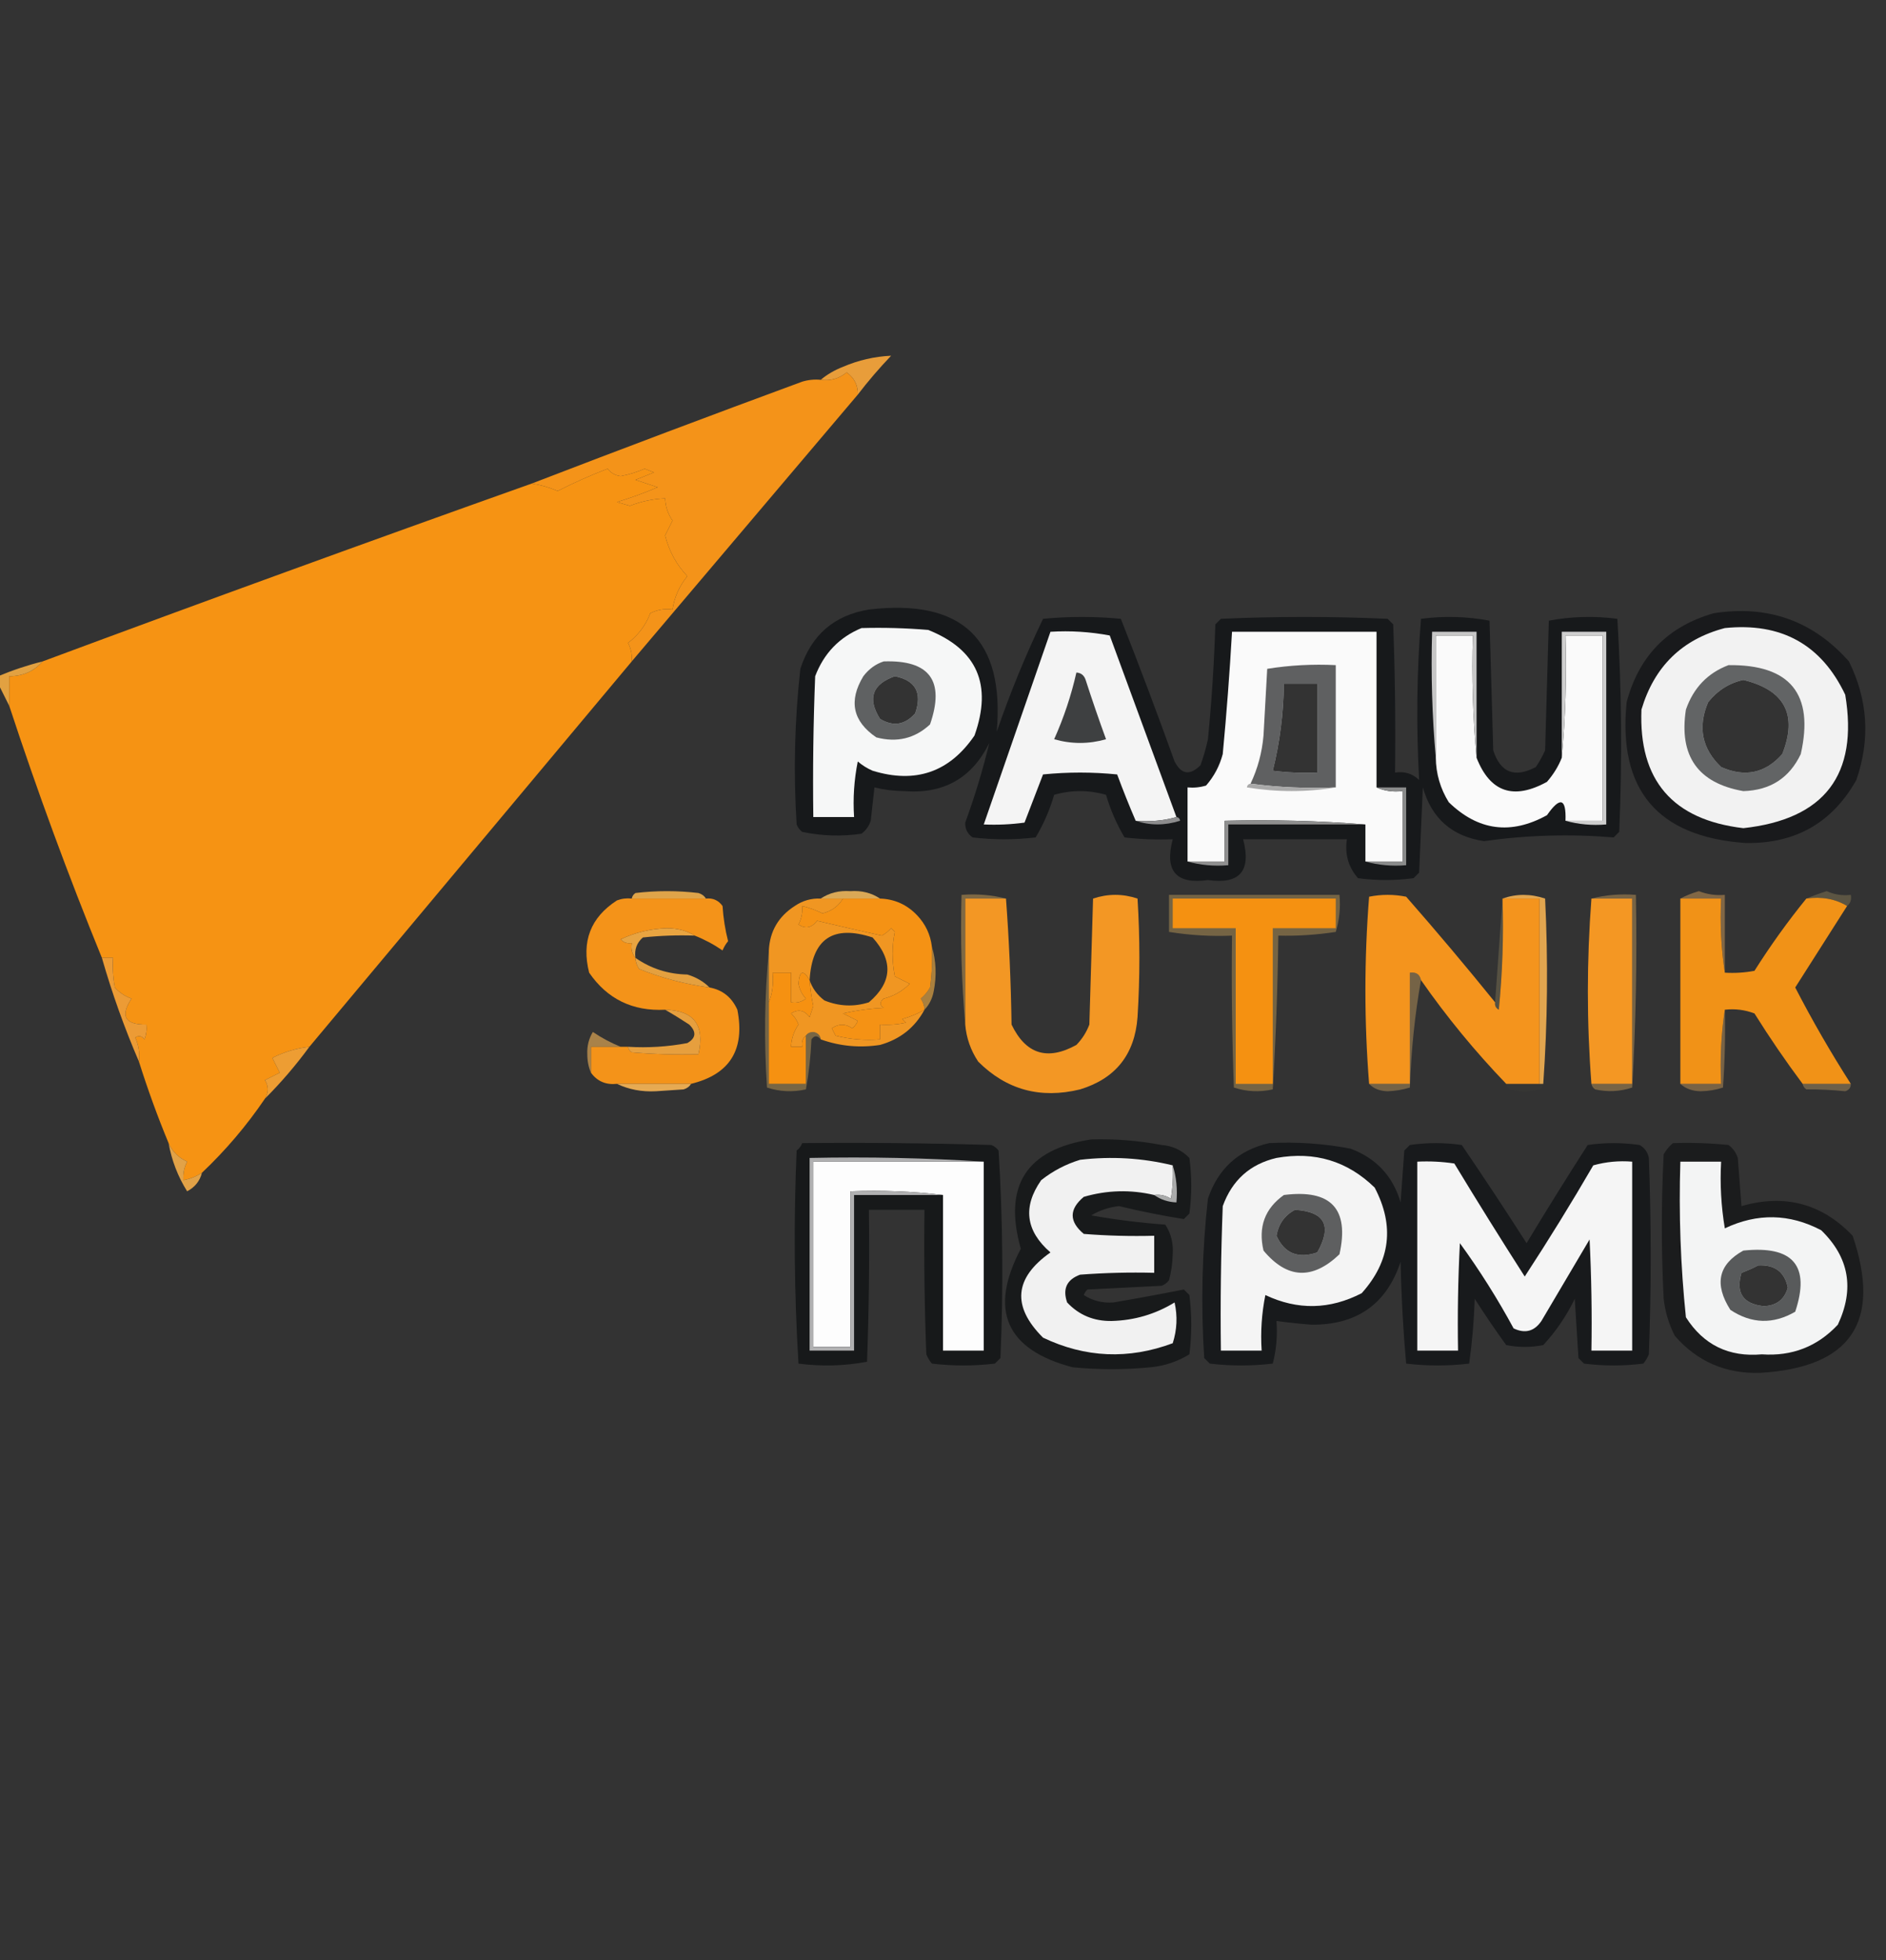 <?xml version="1.0" encoding="UTF-8"?> <svg xmlns="http://www.w3.org/2000/svg" xmlns:xlink="http://www.w3.org/1999/xlink" version="1.1" width="509px" height="529px" style="shape-rendering:geometricPrecision; text-rendering:geometricPrecision; image-rendering:optimizeQuality; fill-rule:evenodd; clip-rule:evenodd"><rect width="100%" height="100%" fill="#333333" stroke="none"/><g><path style="opacity:1" fill="#e89d3a" d="M 231.5,106.5 C 231.577,103.988 230.577,101.988 228.5,100.5C 226.477,102.173 224.144,102.84 221.5,102.5C 223.242,101.043 225.242,99.876 227.5,99C 231.659,97.21 235.992,96.21 240.5,96C 237.261,99.397 234.261,102.897 231.5,106.5 Z"></path></g><g><path style="opacity:1" fill="#f49319" d="M 231.5,106.5 C 211.167,130.5 190.833,154.5 170.5,178.5C 170.643,176.738 170.309,175.071 169.5,173.5C 172.27,171.399 174.27,168.732 175.5,165.5C 177.396,164.534 179.396,164.201 181.5,164.5C 182.002,161.159 183.336,158.159 185.5,155.5C 182.568,152.396 180.568,148.729 179.5,144.5C 180.167,143.167 180.833,141.833 181.5,140.5C 180.246,138.666 179.579,136.666 179.5,134.5C 176.243,134.639 173.076,135.306 170,136.5C 168.833,136.167 167.667,135.833 166.5,135.5C 170.239,134.365 173.906,133.031 177.5,131.5C 175.5,130.833 173.5,130.167 171.5,129.5C 173.167,128.833 174.833,128.167 176.5,127.5C 175.667,127.167 174.833,126.833 174,126.5C 171.921,127.403 169.754,128.069 167.5,128.5C 166.006,128.291 164.839,127.624 164,126.5C 159.471,128.234 154.971,130.234 150.5,132.5C 148.223,131.522 145.89,130.855 143.5,130.5C 167.661,121.196 191.994,112.03 216.5,103C 218.134,102.506 219.801,102.34 221.5,102.5C 224.144,102.84 226.477,102.173 228.5,100.5C 230.577,101.988 231.577,103.988 231.5,106.5 Z"></path></g><g><path style="opacity:1" fill="#f69313" d="M 170.5,178.5 C 141.498,213.176 112.498,247.842 83.5,282.5C 80.017,282.89 76.684,283.89 73.5,285.5C 74.167,286.833 74.833,288.167 75.5,289.5C 74.167,290.167 72.833,290.833 71.5,291.5C 72.535,293.128 72.535,294.795 71.5,296.5C 66.577,303.76 60.91,310.426 54.5,316.5C 52.989,317.502 51.322,318.169 49.5,318.5C 49.357,316.738 49.691,315.071 50.5,313.5C 48.146,312.406 46.479,310.739 45.5,308.5C 42.541,301.368 39.874,294.035 37.5,286.5C 37.756,284.208 37.423,282.041 36.5,280C 37.449,279.383 38.282,279.549 39,280.5C 39.49,279.207 39.657,277.873 39.5,276.5C 33.702,276.565 32.368,274.232 35.5,269.5C 33.705,268.859 32.205,267.859 31,266.5C 30.503,263.854 30.336,261.187 30.5,258.5C 29.5,258.5 28.5,258.5 27.5,258.5C 18.399,236.205 10.066,213.538 2.5,190.5C 2.5,187.833 2.5,185.167 2.5,182.5C 6.223,182.466 9.223,181.133 11.5,178.5C 55.339,162.202 99.338,146.202 143.5,130.5C 145.89,130.855 148.223,131.522 150.5,132.5C 154.971,130.234 159.471,128.234 164,126.5C 164.839,127.624 166.006,128.291 167.5,128.5C 169.754,128.069 171.921,127.403 174,126.5C 174.833,126.833 175.667,127.167 176.5,127.5C 174.833,128.167 173.167,128.833 171.5,129.5C 173.5,130.167 175.5,130.833 177.5,131.5C 173.906,133.031 170.239,134.365 166.5,135.5C 167.667,135.833 168.833,136.167 170,136.5C 173.076,135.306 176.243,134.639 179.5,134.5C 179.579,136.666 180.246,138.666 181.5,140.5C 180.833,141.833 180.167,143.167 179.5,144.5C 180.568,148.729 182.568,152.396 185.5,155.5C 183.336,158.159 182.002,161.159 181.5,164.5C 179.396,164.201 177.396,164.534 175.5,165.5C 174.27,168.732 172.27,171.399 169.5,173.5C 170.309,175.071 170.643,176.738 170.5,178.5 Z"></path></g><g><path style="opacity:0.622" fill="#080b0d" d="M 234.5,164.5 C 259.694,161.531 271.194,172.531 269,197.5C 272.594,187.041 276.76,176.874 281.5,167C 288.5,166.333 295.5,166.333 302.5,167C 307.525,179.739 312.358,192.572 317,205.5C 318.826,209.037 321.16,209.371 324,206.5C 324.822,204.212 325.489,201.878 326,199.5C 327.015,189.191 327.681,178.857 328,168.5C 328.5,168 329,167.5 329.5,167C 344.5,166.333 359.5,166.333 374.5,167C 375,167.5 375.5,168 376,168.5C 376.5,181.829 376.667,195.163 376.5,208.5C 379.044,208.104 381.211,208.771 383,210.5C 382.192,196.004 382.358,181.504 383.5,167C 389.749,166.191 395.916,166.358 402,167.5C 402.333,179.167 402.667,190.833 403,202.5C 404.953,208.532 408.787,210.032 414.5,207C 415.46,205.581 416.293,204.081 417,202.5C 417.333,190.833 417.667,179.167 418,167.5C 424.084,166.358 430.251,166.191 436.5,167C 437.659,186.093 437.826,205.26 437,224.5C 436.5,225 436,225.5 435.5,226C 423.772,225.027 412.106,225.361 400.5,227C 391.886,225.72 386.386,220.886 384,212.5C 383.667,220.167 383.333,227.833 383,235.5C 382.5,236 382,236.5 381.5,237C 376.5,237.667 371.5,237.667 366.5,237C 363.9,234.016 362.9,230.516 363.5,226.5C 354.167,226.5 344.833,226.5 335.5,226.5C 337.761,235.065 334.595,238.732 326,237.5C 317.405,238.732 314.239,235.065 316.5,226.5C 312.154,226.666 307.821,226.499 303.5,226C 301.351,222.39 299.684,218.557 298.5,214.5C 293.833,213.167 289.167,213.167 284.5,214.5C 283.307,218.591 281.641,222.425 279.5,226C 273.833,226.667 268.167,226.667 262.5,226C 261.106,225.044 260.439,223.711 260.5,222C 263.102,214.868 265.269,207.701 267,200.5C 262.324,210.008 254.657,214.341 244,213.5C 241.245,213.475 238.578,213.141 236,212.5C 235.667,215.5 235.333,218.5 235,221.5C 234.535,222.931 233.701,224.097 232.5,225C 227.113,225.784 221.78,225.618 216.5,224.5C 215.808,223.975 215.308,223.308 215,222.5C 214.112,208.459 214.446,194.459 216,180.5C 218.968,171.36 225.134,166.026 234.5,164.5 Z M 241.5,182.5 C 247.093,183.618 248.926,186.951 247,192.5C 244.225,195.654 241.058,196.154 237.5,194C 234.055,188.498 235.389,184.665 241.5,182.5 Z M 346.5,184.5 C 349.5,184.5 352.5,184.5 355.5,184.5C 355.5,192.5 355.5,200.5 355.5,208.5C 351.486,208.666 347.486,208.499 343.5,208C 345.409,200.325 346.409,192.491 346.5,184.5 Z"></path></g><g><path style="opacity:0.583" fill="#070a0c" d="M 462.5,165.5 C 477.132,163.209 489.299,167.542 499,178.5C 504.122,188.873 504.788,199.54 501,210.5C 494.455,222.11 484.455,227.776 471,227.5C 447.304,225.804 436.638,213.138 439,189.5C 442.314,177.02 450.147,169.02 462.5,165.5 Z M 470.5,183.5 C 481.7,186.235 485.2,192.902 481,203.5C 476.433,208.681 470.933,209.847 464.5,207C 459.315,202.053 458.149,196.219 461,189.5C 463.551,186.319 466.718,184.319 470.5,183.5 Z"></path></g><g><path style="opacity:1" fill="#f6f7f7" d="M 232.5,169.5 C 238.509,169.334 244.509,169.501 250.5,170C 263.718,175.271 267.884,184.771 263,198.5C 256.251,208.393 247.084,211.56 235.5,208C 234.034,207.365 232.7,206.531 231.5,205.5C 230.506,210.456 230.173,215.456 230.5,220.5C 226.833,220.5 223.167,220.5 219.5,220.5C 219.333,207.829 219.5,195.162 220,182.5C 222.353,176.315 226.52,171.982 232.5,169.5 Z M 241.5,182.5 C 235.389,184.665 234.055,188.498 237.5,194C 241.058,196.154 244.225,195.654 247,192.5C 248.926,186.951 247.093,183.618 241.5,182.5 Z"></path></g><g><path style="opacity:1" fill="#f2f2f2" d="M 465.5,169.5 C 480.734,167.938 491.567,173.938 498,187.5C 501.586,209.095 492.419,221.095 470.5,223.5C 451.398,221.239 442.231,210.572 443,191.5C 446.455,179.876 453.955,172.543 465.5,169.5 Z M 470.5,183.5 C 466.718,184.319 463.551,186.319 461,189.5C 458.149,196.219 459.315,202.053 464.5,207C 470.933,209.847 476.433,208.681 481,203.5C 485.2,192.902 481.7,186.235 470.5,183.5 Z"></path></g><g><path style="opacity:1" fill="#f4f4f4" d="M 317.5,220.5 C 314.038,221.482 310.371,221.815 306.5,221.5C 304.758,217.456 303.091,213.289 301.5,209C 294.833,208.333 288.167,208.333 281.5,209C 279.833,213.333 278.167,217.667 276.5,222C 272.848,222.499 269.182,222.665 265.5,222.5C 271.5,205.167 277.5,187.833 283.5,170.5C 288.875,170.172 294.208,170.505 299.5,171.5C 305.507,187.857 311.507,204.19 317.5,220.5 Z"></path></g><g><path style="opacity:1" fill="#fafafa" d="M 371.5,212.5 C 373.607,213.468 375.941,213.802 378.5,213.5C 378.5,219.833 378.5,226.167 378.5,232.5C 375.167,232.5 371.833,232.5 368.5,232.5C 368.5,229.167 368.5,225.833 368.5,222.5C 356.011,221.505 343.344,221.171 330.5,221.5C 330.5,225.167 330.5,228.833 330.5,232.5C 327.167,232.5 323.833,232.5 320.5,232.5C 320.5,225.833 320.5,219.167 320.5,212.5C 322.199,212.66 323.866,212.494 325.5,212C 327.652,209.531 329.152,206.698 330,203.5C 331.039,192.506 331.872,181.506 332.5,170.5C 345.5,170.5 358.5,170.5 371.5,170.5C 371.5,184.5 371.5,198.5 371.5,212.5 Z M 346.5,184.5 C 346.409,192.491 345.409,200.325 343.5,208C 347.486,208.499 351.486,208.666 355.5,208.5C 355.5,200.5 355.5,192.5 355.5,184.5C 352.5,184.5 349.5,184.5 346.5,184.5 Z"></path></g><g><path style="opacity:1" fill="#fafafa" d="M 398.5,204.5 C 402.143,213.799 408.477,215.965 417.5,211C 419.248,208.987 420.582,206.82 421.5,204.5C 422.495,193.679 422.828,182.679 422.5,171.5C 425.833,171.5 429.167,171.5 432.5,171.5C 432.5,188.167 432.5,204.833 432.5,221.5C 429.167,221.5 425.833,221.5 422.5,221.5C 422.725,215.403 421.059,214.903 417.5,220C 407.764,225.371 398.93,224.204 391,216.5C 388.715,212.813 387.548,208.813 387.5,204.5C 387.5,193.5 387.5,182.5 387.5,171.5C 390.833,171.5 394.167,171.5 397.5,171.5C 397.172,182.679 397.505,193.679 398.5,204.5 Z"></path></g><g><path style="opacity:1" fill="#cecece" d="M 422.5,221.5 C 425.833,221.5 429.167,221.5 432.5,221.5C 432.5,204.833 432.5,188.167 432.5,171.5C 429.167,171.5 425.833,171.5 422.5,171.5C 422.828,182.679 422.495,193.679 421.5,204.5C 421.5,193.167 421.5,181.833 421.5,170.5C 425.5,170.5 429.5,170.5 433.5,170.5C 433.5,187.833 433.5,205.167 433.5,222.5C 429.629,222.815 425.962,222.482 422.5,221.5 Z"></path></g><g><path style="opacity:1" fill="#c6c6c6" d="M 398.5,204.5 C 397.505,193.679 397.172,182.679 397.5,171.5C 394.167,171.5 390.833,171.5 387.5,171.5C 387.5,182.5 387.5,193.5 387.5,204.5C 386.505,193.346 386.172,182.012 386.5,170.5C 390.5,170.5 394.5,170.5 398.5,170.5C 398.5,181.833 398.5,193.167 398.5,204.5 Z"></path></g><g><path style="opacity:0.635" fill="#090c0d" d="M 238.5,178.5 C 250.9,178.07 255.067,183.737 251,195.5C 246.909,199.305 242.076,200.472 236.5,199C 230.136,194.66 228.969,189.16 233,182.5C 234.5,180.531 236.333,179.198 238.5,178.5 Z M 241.5,182.5 C 235.389,184.665 234.055,188.498 237.5,194C 241.058,196.154 244.225,195.654 247,192.5C 248.926,186.951 247.093,183.618 241.5,182.5 Z"></path></g><g><path style="opacity:0.615" fill="#090c0e" d="M 466.5,179.5 C 483.153,179.315 489.653,187.315 486,203.5C 482.944,209.953 477.778,213.286 470.5,213.5C 458.242,211.353 453.075,204.019 455,191.5C 457.045,185.624 460.878,181.624 466.5,179.5 Z M 470.5,183.5 C 466.718,184.319 463.551,186.319 461,189.5C 458.149,196.219 459.315,202.053 464.5,207C 470.933,209.847 476.433,208.681 481,203.5C 485.2,192.902 481.7,186.235 470.5,183.5 Z"></path></g><g><path style="opacity:0.656" fill="#0e1011" d="M 360.5,212.5 C 352.648,212.825 344.982,212.492 337.5,211.5C 339.438,207.419 340.604,203.085 341,198.5C 341.333,192.5 341.667,186.5 342,180.5C 348.076,179.524 354.242,179.19 360.5,179.5C 360.5,190.5 360.5,201.5 360.5,212.5 Z M 346.5,184.5 C 346.409,192.491 345.409,200.325 343.5,208C 347.486,208.499 351.486,208.666 355.5,208.5C 355.5,200.5 355.5,192.5 355.5,184.5C 352.5,184.5 349.5,184.5 346.5,184.5 Z"></path></g><g><path style="opacity:0.776" fill="#090c0d" d="M 290.5,181.5 C 291.75,181.577 292.583,182.244 293,183.5C 294.738,188.882 296.572,194.215 298.5,199.5C 293.833,200.833 289.167,200.833 284.5,199.5C 287.105,193.686 289.105,187.686 290.5,181.5 Z"></path></g><g><path style="opacity:1" fill="#e2a141" d="M 11.5,178.5 C 9.223,181.133 6.223,182.466 2.5,182.5C 2.5,185.167 2.5,187.833 2.5,190.5C 1.5,188.5 0.5,186.5 -0.5,184.5C -0.5,183.833 -0.5,183.167 -0.5,182.5C 3.411,180.857 7.411,179.523 11.5,178.5 Z"></path></g><g><path style="opacity:1" fill="#a9a9a9" d="M 337.5,211.5 C 344.982,212.492 352.648,212.825 360.5,212.5C 352.657,213.82 344.657,213.82 336.5,212.5C 336.624,211.893 336.957,211.56 337.5,211.5 Z"></path></g><g><path style="opacity:1" fill="#8a8b8b" d="M 371.5,212.5 C 374.167,212.5 376.833,212.5 379.5,212.5C 379.5,219.5 379.5,226.5 379.5,233.5C 375.629,233.815 371.962,233.482 368.5,232.5C 371.833,232.5 375.167,232.5 378.5,232.5C 378.5,226.167 378.5,219.833 378.5,213.5C 375.941,213.802 373.607,213.468 371.5,212.5 Z"></path></g><g><path style="opacity:1" fill="#8d8d8e" d="M 317.5,220.5 C 318.043,220.56 318.376,220.893 318.5,221.5C 314.351,222.809 310.351,222.809 306.5,221.5C 310.371,221.815 314.038,221.482 317.5,220.5 Z"></path></g><g><path style="opacity:1" fill="#8f8f8f" d="M 368.5,222.5 C 356.167,222.5 343.833,222.5 331.5,222.5C 331.5,226.167 331.5,229.833 331.5,233.5C 327.629,233.815 323.962,233.482 320.5,232.5C 323.833,232.5 327.167,232.5 330.5,232.5C 330.5,228.833 330.5,225.167 330.5,221.5C 343.344,221.171 356.011,221.505 368.5,222.5 Z"></path></g><g><path style="opacity:1" fill="#dfa449" d="M 190.5,242.5 C 183.833,242.5 177.167,242.5 170.5,242.5C 170.611,241.883 170.944,241.383 171.5,241C 177.167,240.333 182.833,240.333 188.5,241C 189.416,241.278 190.082,241.778 190.5,242.5 Z"></path></g><g><path style="opacity:1" fill="#daa856" d="M 237.5,242.5 C 234.167,242.5 230.833,242.5 227.5,242.5C 225.5,242.5 223.5,242.5 221.5,242.5C 223.807,240.953 226.473,240.287 229.5,240.5C 232.527,240.287 235.193,240.953 237.5,242.5 Z"></path></g><g><path style="opacity:0.278" fill="#c8ae6e" d="M 498.5,244.5 C 495.316,242.586 491.649,241.92 487.5,242.5C 489.218,241.776 491.052,241.109 493,240.5C 495.041,241.423 497.208,241.756 499.5,241.5C 499.737,242.791 499.404,243.791 498.5,244.5 Z"></path></g><g><path style="opacity:0.439" fill="#e4aa5b" d="M 465.5,262.5 C 464.509,256.021 464.176,249.354 464.5,242.5C 460.833,242.5 457.167,242.5 453.5,242.5C 454.997,241.694 456.664,241.028 458.5,240.5C 460.747,241.374 463.08,241.708 465.5,241.5C 465.5,248.5 465.5,255.5 465.5,262.5 Z"></path></g><g><path style="opacity:0.439" fill="#e0ad5a" d="M 271.5,242.5 C 267.833,242.5 264.167,242.5 260.5,242.5C 260.5,253.833 260.5,265.167 260.5,276.5C 259.505,265.012 259.172,253.345 259.5,241.5C 263.702,241.183 267.702,241.517 271.5,242.5 Z"></path></g><g><path style="opacity:1" fill="#e1a54f" d="M 405.5,242.5 C 409.233,241.179 413.066,241.179 417,242.5C 417.828,259.338 417.662,276.005 416.5,292.5C 416.167,292.5 415.833,292.5 415.5,292.5C 415.5,275.833 415.5,259.167 415.5,242.5C 412.167,242.5 408.833,242.5 405.5,242.5 Z"></path></g><g><path style="opacity:1" fill="#f49723" d="M 429.5,242.5 C 433.167,242.5 436.833,242.5 440.5,242.5C 440.5,259.167 440.5,275.833 440.5,292.5C 436.833,292.5 433.167,292.5 429.5,292.5C 428.218,275.98 428.218,259.313 429.5,242.5 Z"></path></g><g><path style="opacity:1" fill="#f4941d" d="M 403.5,270.5 C 403.369,271.376 403.702,272.043 404.5,272.5C 405.499,262.522 405.832,252.522 405.5,242.5C 408.833,242.5 412.167,242.5 415.5,242.5C 415.5,259.167 415.5,275.833 415.5,292.5C 412.5,292.5 409.5,292.5 406.5,292.5C 398.084,283.754 390.418,274.421 383.5,264.5C 383.179,262.952 382.179,262.285 380.5,262.5C 380.5,272.5 380.5,282.5 380.5,292.5C 376.833,292.5 373.167,292.5 369.5,292.5C 368.169,275.764 368.169,258.931 369.5,242C 372.833,241.333 376.167,241.333 379.5,242C 387.74,251.398 395.74,260.898 403.5,270.5 Z"></path></g><g><path style="opacity:0.216" fill="#d8c07a" d="M 405.5,242.5 C 405.832,252.522 405.499,262.522 404.5,272.5C 403.702,272.043 403.369,271.376 403.5,270.5C 404.167,261.167 404.833,251.833 405.5,242.5 Z"></path></g><g><path style="opacity:1" fill="#f09622" d="M 221.5,242.5 C 223.5,242.5 225.5,242.5 227.5,242.5C 226.309,244.522 224.476,245.855 222,246.5C 220.2,245.622 218.367,244.955 216.5,244.5C 216.643,246.262 216.309,247.929 215.5,249.5C 217.398,250.734 219.065,250.401 220.5,248.5C 226.289,249.875 232.123,251.208 238,252.5C 238.95,251.978 239.784,251.311 240.5,250.5C 240.833,250.833 241.167,251.167 241.5,251.5C 240.693,255.358 240.693,259.358 241.5,263.5C 242.833,264.167 244.167,264.833 245.5,265.5C 243.564,267.478 241.23,268.811 238.5,269.5C 237.359,270.425 237.359,271.259 238.5,272C 234.789,272.175 231.122,272.675 227.5,273.5C 228.833,274.167 230.167,274.833 231.5,275.5C 231.192,276.308 230.692,276.975 230,277.5C 228.186,276.24 226.353,276.24 224.5,277.5C 224.833,278.167 225.167,278.833 225.5,279.5C 229.445,280.491 233.445,280.824 237.5,280.5C 237.5,279.167 237.5,277.833 237.5,276.5C 239.857,276.663 242.19,276.497 244.5,276C 244.167,275.667 243.833,275.333 243.5,275C 245.661,274.415 247.661,273.582 249.5,272.5C 246.919,277.31 242.919,280.477 237.5,282C 232.004,282.849 226.671,282.349 221.5,280.5C 221.38,279.414 220.713,278.747 219.5,278.5C 218.584,278.543 217.917,278.876 217.5,279.5C 216.596,280.209 216.263,281.209 216.5,282.5C 215.5,282.5 214.5,282.5 213.5,282.5C 213.579,280.334 214.246,278.334 215.5,276.5C 215.081,275.328 214.415,274.328 213.5,273.5C 215.398,272.266 217.065,272.599 218.5,274.5C 218.833,273.5 219.167,272.5 219.5,271.5C 219.003,269.182 218.67,266.848 218.5,264.5C 216.755,261.597 215.755,261.93 215.5,265.5C 215.79,267.044 216.456,268.377 217.5,269.5C 216.311,270.429 214.978,270.762 213.5,270.5C 213.5,267.833 213.5,265.167 213.5,262.5C 211.833,262.5 210.167,262.5 208.5,262.5C 208.806,265.385 208.473,268.052 207.5,270.5C 207.5,265.833 207.5,261.167 207.5,256.5C 207.751,251.338 210.084,247.338 214.5,244.5C 216.618,243.054 218.951,242.387 221.5,242.5 Z M 218.5,264.5 C 219.164,253.342 224.831,249.508 235.5,253C 241.142,259.292 240.809,265.126 234.5,270.5C 230.459,271.773 226.459,271.607 222.5,270C 220.531,268.5 219.198,266.667 218.5,264.5 Z"></path></g><g><path style="opacity:1" fill="#e8a441" d="M 187.5,252.5 C 182.821,252.334 178.155,252.501 173.5,253C 171.845,254.444 171.178,256.278 171.5,258.5C 170.566,257.432 170.232,256.099 170.5,254.5C 169.325,254.719 168.325,254.386 167.5,253.5C 171.45,251.639 175.617,250.639 180,250.5C 182.929,250.525 185.429,251.191 187.5,252.5 Z"></path></g><g><path style="opacity:1" fill="#f49319" d="M 170.5,242.5 C 177.167,242.5 183.833,242.5 190.5,242.5C 192.39,242.297 193.89,242.963 195,244.5C 195.212,247.758 195.712,250.924 196.5,254C 195.874,254.75 195.374,255.584 195,256.5C 192.658,254.885 190.158,253.551 187.5,252.5C 185.429,251.191 182.929,250.525 180,250.5C 175.617,250.639 171.45,251.639 167.5,253.5C 168.325,254.386 169.325,254.719 170.5,254.5C 170.232,256.099 170.566,257.432 171.5,258.5C 171.539,259.583 171.873,260.583 172.5,261.5C 178.649,263.954 184.982,265.62 191.5,266.5C 194.988,267.143 197.488,269.143 199,272.5C 201.116,283.293 196.95,289.959 186.5,292.5C 179.833,292.5 173.167,292.5 166.5,292.5C 163.519,292.818 161.185,291.818 159.5,289.5C 159.5,287.167 159.5,284.833 159.5,282.5C 162.167,282.5 164.833,282.5 167.5,282.5C 168.167,282.5 168.833,282.5 169.5,282.5C 169.611,283.117 169.944,283.617 170.5,284C 176.491,284.499 182.491,284.666 188.5,284.5C 190.279,276.68 187.279,272.68 179.5,272.5C 170.724,272.947 163.89,269.614 159,262.5C 156.88,254.101 159.38,247.601 166.5,243C 167.793,242.51 169.127,242.343 170.5,242.5 Z"></path></g><g><path style="opacity:1" fill="#f59214" d="M 227.5,242.5 C 230.833,242.5 234.167,242.5 237.5,242.5C 241.438,242.635 244.772,244.135 247.5,247C 249.782,249.397 251.116,252.231 251.5,255.5C 251.665,259.182 251.499,262.848 251,266.5C 250.355,267.646 249.522,268.646 248.5,269.5C 249.127,270.417 249.461,271.417 249.5,272.5C 247.661,273.582 245.661,274.415 243.5,275C 243.833,275.333 244.167,275.667 244.5,276C 242.19,276.497 239.857,276.663 237.5,276.5C 237.5,277.833 237.5,279.167 237.5,280.5C 233.445,280.824 229.445,280.491 225.5,279.5C 225.167,278.833 224.833,278.167 224.5,277.5C 226.353,276.24 228.186,276.24 230,277.5C 230.692,276.975 231.192,276.308 231.5,275.5C 230.167,274.833 228.833,274.167 227.5,273.5C 231.122,272.675 234.789,272.175 238.5,272C 237.359,271.259 237.359,270.425 238.5,269.5C 241.23,268.811 243.564,267.478 245.5,265.5C 244.167,264.833 242.833,264.167 241.5,263.5C 240.693,259.358 240.693,255.358 241.5,251.5C 241.167,251.167 240.833,250.833 240.5,250.5C 239.784,251.311 238.95,251.978 238,252.5C 232.123,251.208 226.289,249.875 220.5,248.5C 219.065,250.401 217.398,250.734 215.5,249.5C 216.309,247.929 216.643,246.262 216.5,244.5C 218.367,244.955 220.2,245.622 222,246.5C 224.476,245.855 226.309,244.522 227.5,242.5 Z"></path></g><g><path style="opacity:0.409" fill="#d6ab5e" d="M 315.5,241.5 C 330.833,241.5 346.167,241.5 361.5,241.5C 361.82,244.898 361.487,248.232 360.5,251.5C 355.23,252.302 350.064,252.635 345,252.5C 344.824,266.408 344.324,280.242 343.5,294C 339.909,294.789 336.409,294.622 333,293.5C 332.5,279.837 332.333,266.171 332.5,252.5C 326.912,252.747 321.245,252.414 315.5,251.5C 315.5,248.167 315.5,244.833 315.5,241.5 Z"></path></g><g><path style="opacity:1" fill="#f59111" d="M 316.5,242.5 C 331.167,242.5 345.833,242.5 360.5,242.5C 360.5,245.167 360.5,247.833 360.5,250.5C 354.833,250.5 349.167,250.5 343.5,250.5C 343.5,264.5 343.5,278.5 343.5,292.5C 340.167,292.5 336.833,292.5 333.5,292.5C 333.5,278.5 333.5,264.5 333.5,250.5C 327.833,250.5 322.167,250.5 316.5,250.5C 316.5,247.833 316.5,245.167 316.5,242.5 Z"></path></g><g><path style="opacity:0.365" fill="#eab86a" d="M 383.5,264.5 C 381.848,273.798 380.848,283.465 380.5,293.5C 378.56,294.095 376.56,294.428 374.5,294.5C 372.36,294.444 370.694,293.777 369.5,292.5C 373.167,292.5 376.833,292.5 380.5,292.5C 380.5,282.5 380.5,272.5 380.5,262.5C 382.179,262.285 383.179,262.952 383.5,264.5 Z"></path></g><g><path style="opacity:0.388" fill="#e6b362" d="M 429.5,242.5 C 433.298,241.517 437.298,241.183 441.5,241.5C 441.833,258.846 441.5,276.179 440.5,293.5C 437.227,294.585 433.894,294.752 430.5,294C 429.944,293.617 429.611,293.117 429.5,292.5C 433.167,292.5 436.833,292.5 440.5,292.5C 440.5,275.833 440.5,259.167 440.5,242.5C 436.833,242.5 433.167,242.5 429.5,242.5 Z"></path></g><g><path style="opacity:1" fill="#e4a03f" d="M 171.5,258.5 C 175.655,261.401 180.321,262.901 185.5,263C 187.879,263.716 189.879,264.883 191.5,266.5C 184.982,265.62 178.649,263.954 172.5,261.5C 171.873,260.583 171.539,259.583 171.5,258.5 Z"></path></g><g><path style="opacity:0.991" fill="#f39318" d="M 453.5,242.5 C 457.167,242.5 460.833,242.5 464.5,242.5C 464.176,249.354 464.509,256.021 465.5,262.5C 468.187,262.664 470.854,262.497 473.5,262C 477.821,255.168 482.487,248.668 487.5,242.5C 491.649,241.92 495.316,242.586 498.5,244.5C 493.843,251.807 489.177,259.141 484.5,266.5C 489.118,275.436 494.118,284.103 499.5,292.5C 495.167,292.5 490.833,292.5 486.5,292.5C 481.942,286.406 477.609,280.073 473.5,273.5C 470.914,272.52 468.247,272.187 465.5,272.5C 464.509,278.979 464.176,285.646 464.5,292.5C 460.833,292.5 457.167,292.5 453.5,292.5C 453.5,275.833 453.5,259.167 453.5,242.5 Z"></path></g><g><path style="opacity:1" fill="#ec9b35" d="M 27.5,258.5 C 28.5,258.5 29.5,258.5 30.5,258.5C 30.336,261.187 30.503,263.854 31,266.5C 32.205,267.859 33.705,268.859 35.5,269.5C 32.368,274.232 33.702,276.565 39.5,276.5C 39.657,277.873 39.49,279.207 39,280.5C 38.282,279.549 37.449,279.383 36.5,280C 37.423,282.041 37.756,284.208 37.5,286.5C 33.593,277.451 30.26,268.118 27.5,258.5 Z"></path></g><g><path style="opacity:0.698" fill="#dea244" d="M 251.5,255.5 C 252.645,259.311 252.812,263.311 252,267.5C 251.626,269.491 250.793,271.158 249.5,272.5C 249.461,271.417 249.127,270.417 248.5,269.5C 249.522,268.646 250.355,267.646 251,266.5C 251.499,262.848 251.665,259.182 251.5,255.5 Z"></path></g><g><path style="opacity:1" fill="#f69111" d="M 218.5,264.5 C 218.67,266.848 219.003,269.182 219.5,271.5C 219.167,272.5 218.833,273.5 218.5,274.5C 217.065,272.599 215.398,272.266 213.5,273.5C 214.415,274.328 215.081,275.328 215.5,276.5C 214.246,278.334 213.579,280.334 213.5,282.5C 214.5,282.5 215.5,282.5 216.5,282.5C 216.263,281.209 216.596,280.209 217.5,279.5C 217.5,283.833 217.5,288.167 217.5,292.5C 214.167,292.5 210.833,292.5 207.5,292.5C 207.5,285.167 207.5,277.833 207.5,270.5C 208.473,268.052 208.806,265.385 208.5,262.5C 210.167,262.5 211.833,262.5 213.5,262.5C 213.5,265.167 213.5,267.833 213.5,270.5C 214.978,270.762 216.311,270.429 217.5,269.5C 216.456,268.377 215.79,267.044 215.5,265.5C 215.755,261.93 216.755,261.597 218.5,264.5 Z"></path></g><g><path style="opacity:0.678" fill="#e2a855" d="M 167.5,282.5 C 164.833,282.5 162.167,282.5 159.5,282.5C 159.5,284.833 159.5,287.167 159.5,289.5C 158.84,288.036 158.507,286.369 158.5,284.5C 158.412,282.288 158.912,280.288 160,278.5C 162.417,280.128 164.917,281.461 167.5,282.5 Z"></path></g><g><path style="opacity:1" fill="#e69f3e" d="M 179.5,272.5 C 187.279,272.68 190.279,276.68 188.5,284.5C 182.491,284.666 176.491,284.499 170.5,284C 169.944,283.617 169.611,283.117 169.5,282.5C 174.875,282.828 180.208,282.495 185.5,281.5C 187.848,280.14 188.015,278.473 186,276.5C 183.827,275.067 181.66,273.734 179.5,272.5 Z"></path></g><g><path style="opacity:1" fill="#ed9d33" d="M 83.5,282.5 C 79.868,287.467 75.868,292.133 71.5,296.5C 72.535,294.795 72.535,293.128 71.5,291.5C 72.833,290.833 74.167,290.167 75.5,289.5C 74.833,288.167 74.167,286.833 73.5,285.5C 76.684,283.89 80.017,282.89 83.5,282.5 Z"></path></g><g><path style="opacity:0.431" fill="#d4a95c" d="M 207.5,256.5 C 207.5,261.167 207.5,265.833 207.5,270.5C 207.5,277.833 207.5,285.167 207.5,292.5C 210.833,292.5 214.167,292.5 217.5,292.5C 217.5,288.167 217.5,283.833 217.5,279.5C 217.917,278.876 218.584,278.543 219.5,278.5C 220.713,278.747 221.38,279.414 221.5,280.5C 220.603,279.402 219.77,279.402 219,280.5C 218.803,285.086 218.303,289.586 217.5,294C 213.909,294.789 210.409,294.622 207,293.5C 206.173,280.993 206.34,268.66 207.5,256.5 Z"></path></g><g><path style="opacity:1" fill="#f39724" d="M 260.5,276.5 C 260.5,265.167 260.5,253.833 260.5,242.5C 264.167,242.5 267.833,242.5 271.5,242.5C 272.331,253.659 272.831,264.993 273,276.5C 276.836,284.495 282.669,286.328 290.5,282C 292.041,280.421 293.208,278.587 294,276.5C 294.333,265.167 294.667,253.833 295,242.5C 299,241.167 303,241.167 307,242.5C 307.667,253.167 307.667,263.833 307,274.5C 306.254,284.574 301.087,291.074 291.5,294C 280.792,296.616 271.625,294.116 264,286.5C 261.965,283.439 260.799,280.105 260.5,276.5 Z"></path></g><g><path style="opacity:0.388" fill="#e9b063" d="M 465.5,272.5 C 465.666,279.508 465.5,286.508 465,293.5C 463.094,294.131 461.094,294.464 459,294.5C 456.705,294.453 454.871,293.787 453.5,292.5C 457.167,292.5 460.833,292.5 464.5,292.5C 464.176,285.646 464.509,278.979 465.5,272.5 Z"></path></g><g><path style="opacity:1" fill="#e6aa53" d="M 166.5,292.5 C 173.167,292.5 179.833,292.5 186.5,292.5C 186.082,293.222 185.416,293.722 184.5,294C 182,294.167 179.5,294.333 177,294.5C 173.195,294.696 169.695,294.03 166.5,292.5 Z"></path></g><g><path style="opacity:0.353" fill="#dab471" d="M 486.5,292.5 C 490.833,292.5 495.167,292.5 499.5,292.5C 499.53,293.497 499.03,294.164 498,294.5C 494.564,294.144 491.064,293.977 487.5,294C 486.944,293.617 486.611,293.117 486.5,292.5 Z"></path></g><g><path style="opacity:0.02" fill="#eac984" d="M 406.5,292.5 C 409.5,292.5 412.5,292.5 415.5,292.5C 415.833,292.5 416.167,292.5 416.5,292.5C 416.389,293.117 416.056,293.617 415.5,294C 412.833,294.667 410.167,294.667 407.5,294C 406.944,293.617 406.611,293.117 406.5,292.5 Z"></path></g><g><path style="opacity:0.604" fill="#070a0c" d="M 294.5,307.5 C 300.888,307.312 307.222,307.812 313.5,309C 316.458,309.229 318.958,310.396 321,312.5C 321.667,317.5 321.667,322.5 321,327.5C 320.5,328 320,328.5 319.5,329C 313.711,328.082 307.878,326.916 302,325.5C 299.276,325.803 296.776,326.636 294.5,328C 301.047,329.165 307.713,329.999 314.5,330.5C 316.042,332.879 316.709,335.546 316.5,338.5C 316.441,340.891 316.107,343.225 315.5,345.5C 314.975,346.192 314.308,346.692 313.5,347C 306.833,347.333 300.167,347.667 293.5,348C 293.043,348.414 292.709,348.914 292.5,349.5C 294.879,351.042 297.546,351.709 300.5,351.5C 306.923,350.403 313.257,349.237 319.5,348C 320,348.5 320.5,349 321,349.5C 321.667,354.833 321.667,360.167 321,365.5C 317.785,367.461 314.285,368.627 310.5,369C 303.5,369.667 296.5,369.667 289.5,369C 271.462,364.254 266.796,353.587 275.5,337C 270.675,319.99 277.009,310.156 294.5,307.5 Z"></path></g><g><path style="opacity:0.629" fill="#070a0c" d="M 216.5,308.5 C 233.503,308.333 250.503,308.5 267.5,309C 268.308,309.308 268.975,309.808 269.5,310.5C 270.653,329.123 270.82,347.79 270,366.5C 269.5,367 269,367.5 268.5,368C 262.833,368.667 257.167,368.667 251.5,368C 250.874,367.25 250.374,366.416 250,365.5C 249.5,352.504 249.333,339.504 249.5,326.5C 244.5,326.5 239.5,326.5 234.5,326.5C 234.667,340.171 234.5,353.837 234,367.5C 227.916,368.642 221.749,368.809 215.5,368C 214.341,348.907 214.174,329.74 215,310.5C 215.717,309.956 216.217,309.289 216.5,308.5 Z"></path></g><g><path style="opacity:0.615" fill="#080b0d" d="M 342.5,308.5 C 349.921,308.109 357.254,308.609 364.5,310C 371.428,312.594 375.928,317.427 378,324.5C 378.333,319.833 378.667,315.167 379,310.5C 379.5,310 380,309.5 380.5,309C 385.167,308.333 389.833,308.333 394.5,309C 400.458,317.748 406.291,326.581 412,335.5C 417.375,326.583 422.875,317.749 428.5,309C 433.167,308.333 437.833,308.333 442.5,309C 443.849,309.772 444.682,310.939 445,312.5C 445.667,330.167 445.667,347.833 445,365.5C 444.626,366.416 444.126,367.25 443.5,368C 438.167,368.667 432.833,368.667 427.5,368C 427,367.5 426.5,367 426,366.5C 425.667,361.167 425.333,355.833 425,350.5C 422.785,355.1 419.952,359.266 416.5,363C 413.167,363.667 409.833,363.667 406.5,363C 403.543,358.92 400.71,354.753 398,350.5C 397.81,356.416 397.31,362.249 396.5,368C 390.833,368.667 385.167,368.667 379.5,368C 378.681,358.911 378.181,349.744 378,340.5C 374.238,351.902 366.238,357.568 354,357.5C 350.814,357.256 347.647,356.923 344.5,356.5C 344.793,360.437 344.46,364.27 343.5,368C 337.833,368.667 332.167,368.667 326.5,368C 326,367.5 325.5,367 325,366.5C 324.07,352.111 324.403,337.778 326,323.5C 328.741,315.392 334.241,310.392 342.5,308.5 Z M 349.5,326.5 C 357.576,327.009 359.576,330.843 355.5,338C 350.32,339.759 346.653,338.259 344.5,333.5C 345.065,330.284 346.732,327.951 349.5,326.5 Z"></path></g><g><path style="opacity:0.572" fill="#090c0d" d="M 451.5,308.5 C 456.511,308.334 461.511,308.501 466.5,309C 467.701,309.903 468.535,311.069 469,312.5C 469.333,316.833 469.667,321.167 470,325.5C 481.679,322.135 491.679,324.802 500,333.5C 507.877,356.739 499.544,369.072 475,370.5C 465.691,370.767 458.024,367.434 452,360.5C 450.395,357.352 449.395,354.019 449,350.5C 448.333,337.5 448.333,324.5 449,311.5C 449.698,310.309 450.531,309.309 451.5,308.5 Z M 474.5,341.5 C 478.975,341.256 481.642,343.256 482.5,347.5C 481.601,350.71 479.434,352.377 476,352.5C 470.392,351.893 468.392,348.893 470,343.5C 471.622,342.901 473.122,342.234 474.5,341.5 Z"></path></g><g><path style="opacity:1" fill="#f1f1f1" d="M 316.5,314.5 C 316.665,317.518 316.498,320.518 316,323.5C 314.644,322.62 313.144,322.286 311.5,322.5C 305.118,321.004 298.784,321.171 292.5,323C 288.5,326.333 288.5,329.667 292.5,333C 298.825,333.5 305.158,333.666 311.5,333.5C 311.5,336.833 311.5,340.167 311.5,343.5C 304.825,343.334 298.158,343.5 291.5,344C 287.896,345.334 286.729,347.834 288,351.5C 291.2,354.905 295.2,356.572 300,356.5C 306.137,356.342 311.803,354.675 317,351.5C 317.825,355.211 317.659,358.878 316.5,362.5C 304.576,366.941 292.909,366.441 281.5,361C 273.036,352.573 273.703,344.907 283.5,338C 276.801,332.189 275.968,325.689 281,318.5C 284.137,316.014 287.637,314.181 291.5,313C 299.97,312.006 308.303,312.506 316.5,314.5 Z"></path></g><g><path style="opacity:1" fill="#fdfdfd" d="M 265.5,313.5 C 265.5,330.5 265.5,347.5 265.5,364.5C 261.833,364.5 258.167,364.5 254.5,364.5C 254.5,350.5 254.5,336.5 254.5,322.5C 246.35,321.507 238.017,321.174 229.5,321.5C 229.5,335.5 229.5,349.5 229.5,363.5C 226.167,363.5 222.833,363.5 219.5,363.5C 219.5,346.833 219.5,330.167 219.5,313.5C 234.833,313.5 250.167,313.5 265.5,313.5 Z"></path></g><g><path style="opacity:1" fill="#f4f4f4" d="M 344.5,312.5 C 354.811,310.662 363.645,313.329 371,320.5C 376.424,330.845 375.257,340.345 367.5,349C 358.876,353.454 350.21,353.621 341.5,349.5C 340.506,354.456 340.173,359.456 340.5,364.5C 336.833,364.5 333.167,364.5 329.5,364.5C 329.333,351.496 329.5,338.496 330,325.5C 332.532,318.501 337.366,314.167 344.5,312.5 Z M 349.5,326.5 C 346.732,327.951 345.065,330.284 344.5,333.5C 346.653,338.259 350.32,339.759 355.5,338C 359.576,330.843 357.576,327.009 349.5,326.5 Z"></path></g><g><path style="opacity:1" fill="#f5f5f5" d="M 382.5,313.5 C 385.85,313.335 389.183,313.502 392.5,314C 398.708,324.251 405.041,334.417 411.5,344.5C 417.903,334.703 424.07,324.703 430,314.5C 433.394,313.544 436.894,313.211 440.5,313.5C 440.5,330.5 440.5,347.5 440.5,364.5C 436.833,364.5 433.167,364.5 429.5,364.5C 429.666,354.494 429.5,344.494 429,334.5C 424.667,341.833 420.333,349.167 416,356.5C 414.089,359.303 411.589,359.97 408.5,358.5C 404.167,350.496 399.333,342.829 394,335.5C 393.5,345.161 393.334,354.828 393.5,364.5C 389.833,364.5 386.167,364.5 382.5,364.5C 382.5,347.5 382.5,330.5 382.5,313.5 Z"></path></g><g><path style="opacity:1" fill="#f3f4f4" d="M 453.5,313.5 C 457.167,313.5 460.833,313.5 464.5,313.5C 464.171,319.537 464.504,325.537 465.5,331.5C 474.273,327.344 482.94,327.51 491.5,332C 499.049,339.313 500.549,347.813 496,357.5C 490.488,363.396 483.655,366.062 475.5,365.5C 466.585,366.292 459.751,362.958 455,355.5C 453.553,341.573 453.053,327.573 453.5,313.5 Z M 474.5,341.5 C 473.122,342.234 471.622,342.901 470,343.5C 468.392,348.893 470.392,351.893 476,352.5C 479.434,352.377 481.601,350.71 482.5,347.5C 481.642,343.256 478.975,341.256 474.5,341.5 Z"></path></g><g><path style="opacity:1" fill="#aaabab" d="M 316.5,314.5 C 317.479,317.625 317.813,320.958 317.5,324.5C 315.214,324.405 313.214,323.738 311.5,322.5C 313.144,322.286 314.644,322.62 316,323.5C 316.498,320.518 316.665,317.518 316.5,314.5 Z"></path></g><g><path style="opacity:1" fill="#e2a247" d="M 45.5,308.5 C 46.479,310.739 48.146,312.406 50.5,313.5C 49.691,315.071 49.357,316.738 49.5,318.5C 51.322,318.169 52.989,317.502 54.5,316.5C 53.945,318.729 52.611,320.395 50.5,321.5C 48,317.497 46.333,313.164 45.5,308.5 Z"></path></g><g><path style="opacity:0.649" fill="#0e1011" d="M 346.5,322.5 C 359.221,320.882 364.221,326.216 361.5,338.5C 354.201,345.475 347.367,345.141 341,337.5C 339.513,331.163 341.346,326.163 346.5,322.5 Z M 349.5,326.5 C 346.732,327.951 345.065,330.284 344.5,333.5C 346.653,338.259 350.32,339.759 355.5,338C 359.576,330.843 357.576,327.009 349.5,326.5 Z"></path></g><g><path style="opacity:1" fill="#b0b0b1" d="M 265.5,313.5 C 250.167,313.5 234.833,313.5 219.5,313.5C 219.5,330.167 219.5,346.833 219.5,363.5C 222.833,363.5 226.167,363.5 229.5,363.5C 229.5,349.5 229.5,335.5 229.5,321.5C 238.017,321.174 246.35,321.507 254.5,322.5C 246.5,322.5 238.5,322.5 230.5,322.5C 230.5,336.5 230.5,350.5 230.5,364.5C 226.5,364.5 222.5,364.5 218.5,364.5C 218.5,347.167 218.5,329.833 218.5,312.5C 234.342,312.17 250.009,312.504 265.5,313.5 Z"></path></g><g><path style="opacity:0.655" fill="#070a0c" d="M 470.5,337.5 C 483.954,336.096 488.621,341.596 484.5,354C 478.546,357.448 472.713,357.282 467,353.5C 462.573,346.559 463.74,341.226 470.5,337.5 Z M 474.5,341.5 C 473.122,342.234 471.622,342.901 470,343.5C 468.392,348.893 470.392,351.893 476,352.5C 479.434,352.377 481.601,350.71 482.5,347.5C 481.642,343.256 478.975,341.256 474.5,341.5 Z"></path></g></svg> 